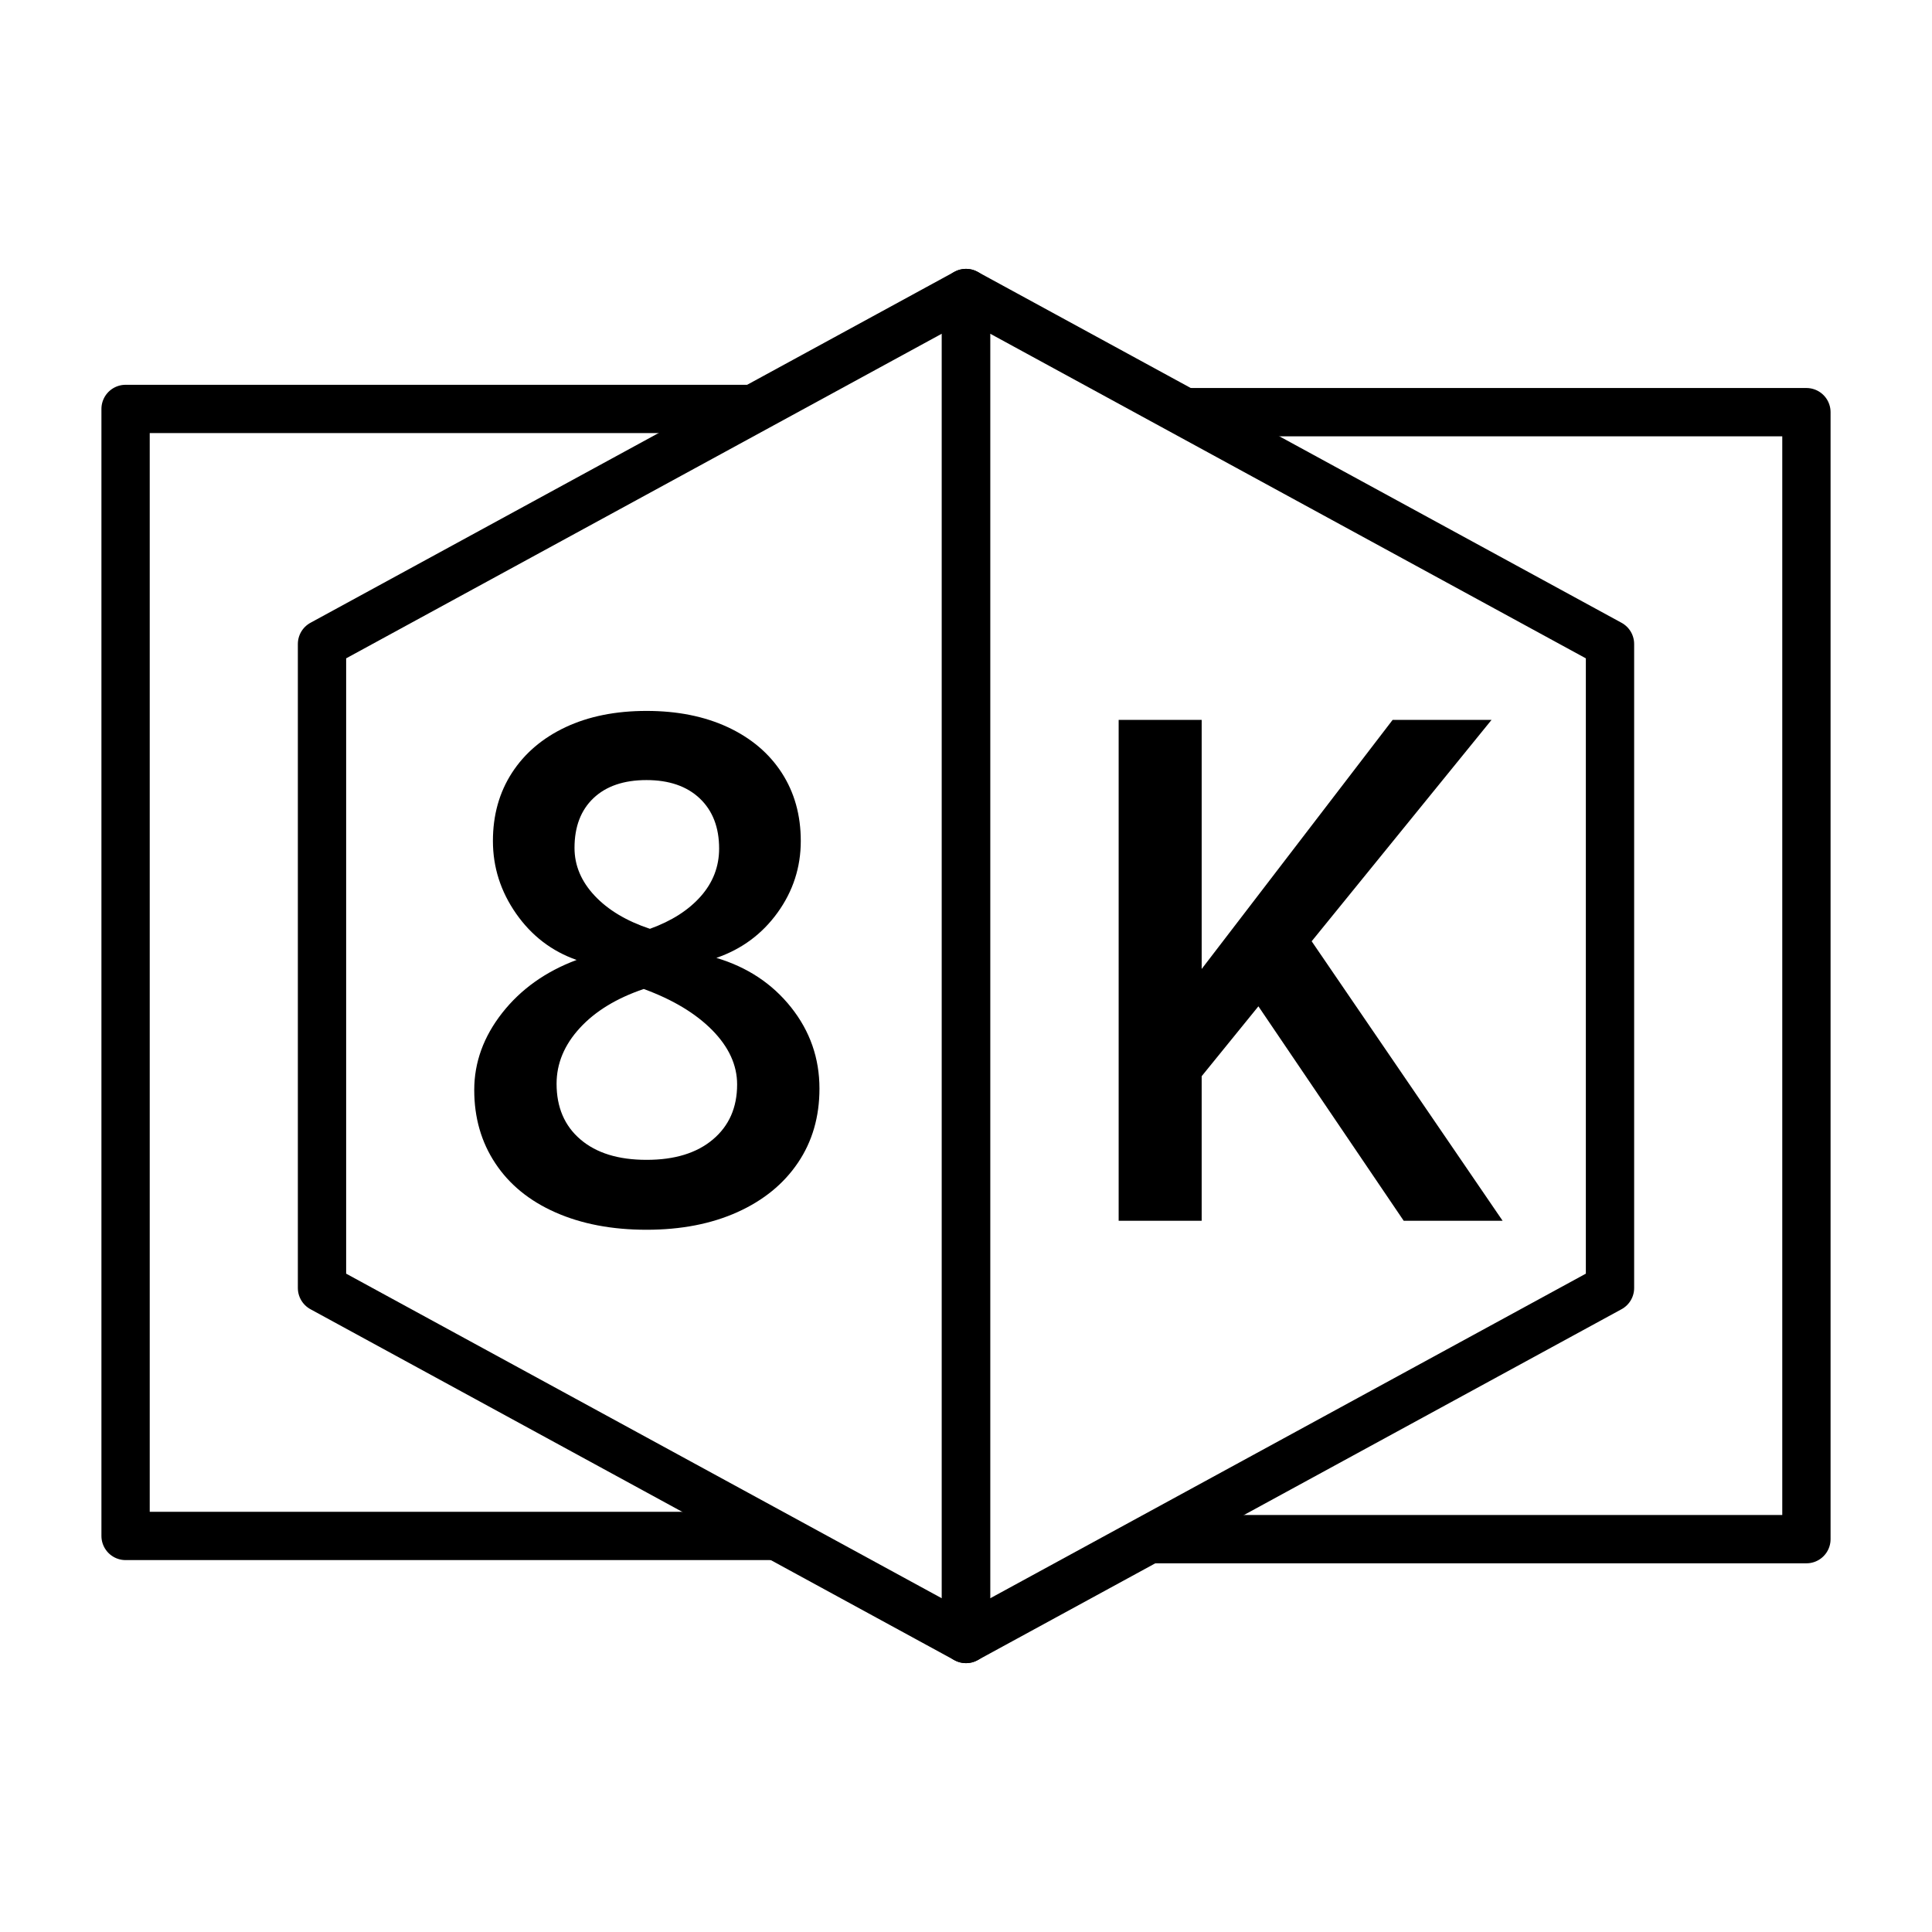 <?xml version="1.0" encoding="utf-8"?>
<!-- Generator: Adobe Illustrator 23.0.3, SVG Export Plug-In . SVG Version: 6.00 Build 0)  -->
<svg version="1.1" id="Layer_1" xmlns="http://www.w3.org/2000/svg" xmlns:xlink="http://www.w3.org/1999/xlink" x="0px" y="0px"
	 viewBox="0 0 60 60" style="enable-background:new 0 0 60 60;" xml:space="preserve">
<polygon style="fill:none;stroke:#000000;stroke-width:1.5;stroke-linecap:round;stroke-linejoin:round;stroke-miterlimit:10;" points="
	10,20 10,29.7 10,30.3 10,40 30,50.9 30,30.8 30,29.2 30,9.1 "/>
<polygon style="fill:none;stroke:#000000;stroke-width:1.5;stroke-linecap:round;stroke-linejoin:round;stroke-miterlimit:10;" points="
	50,20 50,29.7 50,30.3 50,40 30,50.9 30,30.8 30,29.2 30,9.1 "/>
<polyline style="fill:none;stroke:#000000;stroke-width:1.5;stroke-linecap:round;stroke-linejoin:round;stroke-miterlimit:10;" points="
	23.3,12.7 3.9,12.7 3.9,47.7 24.1,47.7 "/>
<polyline style="fill:none;stroke:#000000;stroke-width:1.5;stroke-linecap:round;stroke-linejoin:round;stroke-miterlimit:10;" points="
	37,12.8 56.1,12.8 56.1,47.8 35.9,47.8 "/>
<g style="enable-background:new    ;">
	<path d="M39.081,31.252l-1.762,2.17v4.49h-2.578V22.357h2.578v7.735l5.93-7.735
		h3.072l-5.586,6.875l5.93,8.68h-3.072L39.081,31.252z"/>
</g>
<g style="enable-background:new    ;">
	<path d="M17.252,37.653c-0.81-0.357-1.433-0.866-1.869-1.525
		c-0.437-0.658-0.655-1.418-0.655-2.277s0.29-1.657,0.87-2.396
		c0.58-0.737,1.35-1.285,2.31-1.643c-0.773-0.271-1.4-0.752-1.88-1.439
		c-0.48-0.688-0.72-1.439-0.72-2.256c0-0.802,0.197-1.507,0.591-2.116
		c0.394-0.608,0.949-1.081,1.665-1.418c0.716-0.336,1.554-0.505,2.514-0.505
		c0.959,0,1.801,0.169,2.524,0.505c0.723,0.337,1.282,0.81,1.676,1.418
		c0.394,0.609,0.591,1.314,0.591,2.116c0,0.816-0.24,1.558-0.72,2.224
		c-0.48,0.666-1.114,1.136-1.901,1.407c0.959,0.287,1.733,0.798,2.32,1.536
		c0.587,0.738,0.881,1.579,0.881,2.524c0,0.874-0.222,1.641-0.666,2.299
		c-0.444,0.659-1.071,1.171-1.88,1.536c-0.81,0.365-1.751,0.548-2.825,0.548
		S18.062,38.011,17.252,37.653z M22.14,35.387
		c0.501-0.422,0.752-0.991,0.752-1.708c0-0.602-0.258-1.163-0.773-1.687
		c-0.516-0.522-1.225-0.948-2.127-1.278c-0.845,0.287-1.508,0.691-1.987,1.214
		c-0.48,0.523-0.72,1.1-0.72,1.729c0,0.73,0.247,1.308,0.741,1.729
		c0.494,0.423,1.178,0.634,2.052,0.634C20.951,36.021,21.639,35.81,22.14,35.387
		z M21.764,27.835c0.379-0.43,0.569-0.924,0.569-1.482
		c0-0.658-0.201-1.178-0.602-1.558c-0.401-0.379-0.953-0.569-1.654-0.569
		c-0.702,0-1.25,0.187-1.644,0.559c-0.394,0.373-0.591,0.889-0.591,1.547
		c0,0.545,0.208,1.039,0.623,1.482c0.415,0.444,0.988,0.788,1.719,1.031
		C20.858,28.602,21.384,28.265,21.764,27.835z"/>
</g>
</svg>
